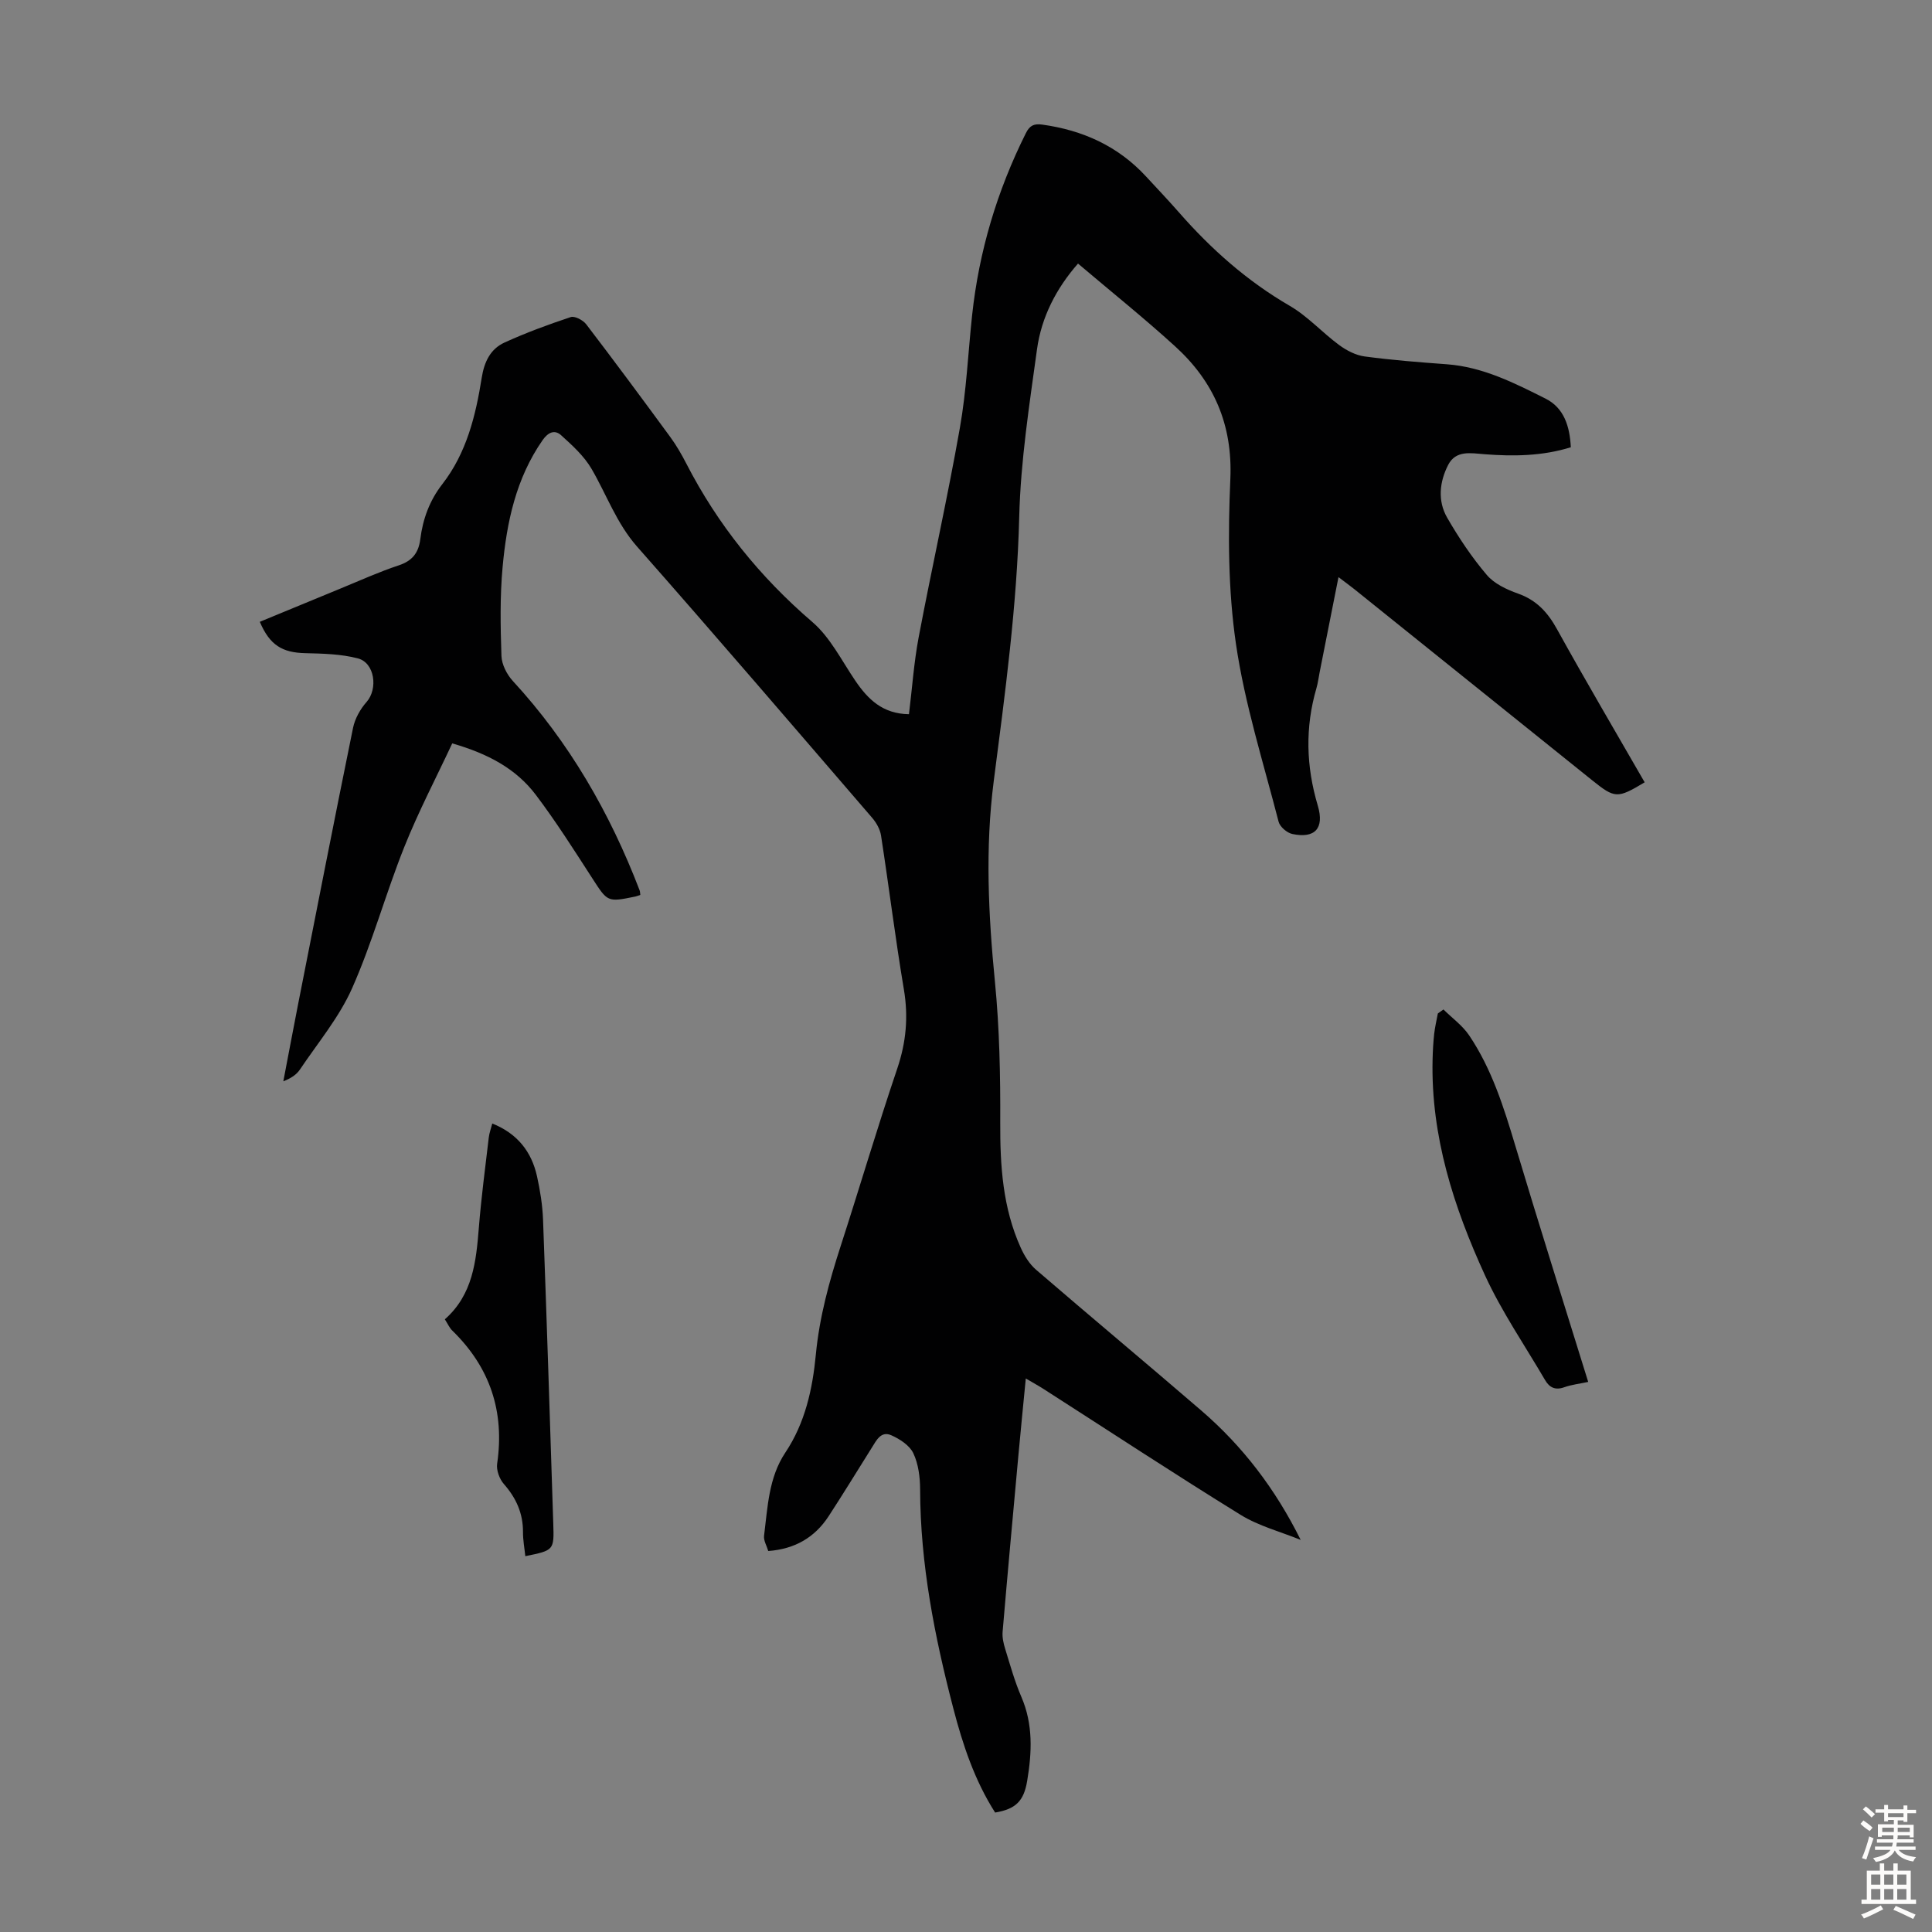 <svg enable-background="new 0 0 400 400" viewBox="0 0 400 400" xmlns="http://www.w3.org/2000/svg"><rect x="0" y="0" width="400" height="400" fill="#808080" stroke="none"/><g fill="#010102"><path d="m159.06 321.12c-.31-1.07-.99-2.16-.87-3.15.75-5.91.94-12.04 4.4-17.22 4.12-6.17 5.64-13.18 6.32-20.29.74-7.76 2.76-15.13 5.14-22.47 3.96-12.23 7.59-24.56 11.71-36.73 1.85-5.46 2.33-10.73 1.38-16.4-1.78-10.58-3.09-21.25-4.73-31.86-.2-1.32-.99-2.71-1.89-3.74-16.15-18.74-32.25-37.53-48.61-56.08-4.27-4.84-6.3-10.73-9.43-16.1-1.55-2.66-3.99-4.88-6.32-6.98-1.32-1.19-2.68-.62-3.83 1.04-5.5 7.91-7.42 16.97-8.27 26.25-.56 6.1-.45 12.28-.24 18.41.06 1.77 1.11 3.83 2.34 5.17 11.69 12.69 20.11 27.32 26.26 43.35.11.29.1.62.15.96-.37.12-.67.26-.99.33-5.87 1.21-5.77 1.15-8.99-3.83-3.76-5.82-7.48-11.69-11.65-17.21-4.09-5.41-9.88-8.52-17.31-10.66-3.34 7.14-7.01 14.15-9.93 21.46-3.85 9.64-6.59 19.74-10.79 29.21-2.67 6.03-7.08 11.3-10.81 16.85-.71 1.06-1.86 1.83-3.44 2.44 1.02-5.31 2.01-10.62 3.05-15.92 3.76-19.09 7.49-38.18 11.38-57.24.39-1.92 1.5-3.9 2.81-5.38 2.38-2.7 1.71-8.1-1.81-9.02-3.49-.91-7.24-.99-10.88-1.08-4.77-.11-7.35-1.64-9.42-6.49 5.63-2.32 11.26-4.66 16.9-6.97 3.93-1.61 7.81-3.38 11.84-4.71 2.83-.93 4.13-2.59 4.49-5.44.52-4.16 1.92-7.99 4.54-11.36 5.04-6.48 6.93-14.2 8.18-22.08.52-3.26 1.79-5.93 4.71-7.26 4.45-2.03 9.07-3.73 13.71-5.27.84-.28 2.55.63 3.21 1.49 5.9 7.72 11.68 15.53 17.42 23.36 1.25 1.71 2.32 3.57 3.29 5.45 6.52 12.68 15.25 23.5 26.11 32.83 3.7 3.18 6.05 7.96 8.87 12.12 2.62 3.86 5.66 6.89 11.13 6.97.66-5.35 1.02-10.67 2-15.88 2.74-14.48 5.98-28.88 8.54-43.39 1.36-7.67 1.7-15.53 2.53-23.29 1.42-13.26 5.18-25.82 11.14-37.75.81-1.63 1.73-1.99 3.4-1.76 8.37 1.16 15.66 4.44 21.46 10.72 2.28 2.47 4.59 4.9 6.81 7.43 6.67 7.62 14.12 14.24 22.96 19.37 3.72 2.16 6.72 5.53 10.22 8.11 1.53 1.13 3.44 2.12 5.29 2.37 5.65.76 11.35 1.2 17.04 1.62 7.45.56 13.95 3.87 20.41 7.11 3.83 1.92 5.02 5.75 5.23 10.07-5.87 1.83-11.86 1.91-17.9 1.44-2.81-.22-5.9-.87-7.49 2.21-1.8 3.5-2.22 7.44-.21 10.93 2.4 4.16 5.1 8.2 8.2 11.85 1.54 1.82 4.12 3.03 6.46 3.86 3.85 1.36 6.16 3.89 8.09 7.39 5.89 10.65 12.07 21.14 18.14 31.69-5.65 3.39-6.15 3.37-10.89-.44-16.4-13.18-32.8-26.36-49.21-39.54-.95-.76-1.94-1.48-3.29-2.5-1.35 6.8-2.63 13.24-3.9 19.68-.22 1.1-.35 2.22-.66 3.29-2.37 8.14-2.16 16.15.27 24.32 1.43 4.8-.66 6.86-5.26 5.89-1.11-.23-2.58-1.49-2.85-2.54-3.15-12.23-7.01-24.38-8.83-36.82-1.64-11.22-1.65-22.79-1.16-34.16.48-11.26-3.42-20.15-11.43-27.44-6.44-5.87-13.25-11.32-20.11-17.14-4.49 5.12-7.57 11.06-8.49 17.75-1.58 11.52-3.39 23.09-3.68 34.68-.46 18.41-2.93 36.56-5.28 54.75-1.79 13.88-1.11 27.65.25 41.51.95 9.66 1.14 19.43 1.1 29.14-.04 8.94.51 17.67 4.24 25.92.75 1.67 1.81 3.39 3.17 4.56 11.36 9.79 22.88 19.39 34.24 29.18 8.56 7.38 15.33 16.24 20.55 26.76-4.17-1.7-8.66-2.86-12.44-5.19-13.7-8.46-27.16-17.32-40.72-26.01-1.09-.7-2.24-1.33-3.75-2.22-.54 5.63-1.07 10.82-1.54 16.01-1.11 12.15-2.23 24.29-3.26 36.44-.1 1.17.19 2.44.55 3.59 1.02 3.31 1.95 6.68 3.32 9.85 2.48 5.73 2.2 11.55 1.21 17.46-.7 4.16-2.37 5.8-6.63 6.52-4.22-6.6-6.7-14.02-8.66-21.58-3.87-14.85-6.83-29.86-6.87-45.32-.01-2.53-.35-5.27-1.41-7.5-.77-1.62-2.8-2.94-4.57-3.72-2.13-.94-3.08 1.08-4.03 2.59-2.97 4.73-5.89 9.51-8.94 14.19-2.87 4.38-6.96 6.78-12.49 7.19z"/><path d="m92.1 273.15c5.79-5.11 6.48-11.97 7.04-18.97.5-6.23 1.32-12.42 2.05-18.63.11-.96.46-1.89.73-2.94 5.2 2.08 8.13 5.83 9.26 10.92.65 2.93 1.13 5.95 1.25 8.94.78 20.99 1.44 41.99 2.12 62.99.18 5.52.14 5.52-5.79 6.73-.17-1.67-.49-3.32-.48-4.98.02-3.89-1.41-7.06-3.96-9.96-.91-1.04-1.59-2.88-1.39-4.21 1.57-10.8-1.47-19.93-9.27-27.54-.62-.59-.97-1.45-1.56-2.35z"/><path d="m298.85 209c1.8 1.78 3.96 3.33 5.34 5.39 4.66 6.93 7.14 14.81 9.52 22.76 4.87 16.27 10 32.46 15.11 48.96-1.76.38-3.43.56-4.97 1.11-1.85.66-3.05.05-3.94-1.46-4.22-7.22-9-14.18-12.47-21.74-6.46-14.09-11.2-28.77-10.84-44.6.04-1.79.14-3.58.33-5.36.16-1.42.5-2.82.76-4.23.39-.27.78-.55 1.16-.83z"/></g><path d="m385.2 377.6.6-.7c.6.4 1.3.9 1.9 1.5l-.6.7c-.8-.5-1.4-1-1.9-1.5zm.3 7.1c.6-1.4 1.1-2.9 1.5-4.5.3.1.6.3.9.4-.5 1.4-1 2.9-1.5 4.4zm.2-10.1.6-.6c.7.5 1.3 1.1 1.9 1.6l-.7.7c-.6-.6-1.2-1.2-1.8-1.7zm8.4-.8h.8v.9h1.8v.7h-1.8v1.8h-.8v-.3h-1.2v.9h3.3v2.6h-.8v-.4h-2.5c0 .3 0 .6-.1.8h3.4v.7h-3.5c0 .3-.1.6-.1.8h4v.7h-3.5c.7.9 1.9 1.3 3.6 1.5-.2.2-.4.5-.6.9-1.9-.3-3.2-1.1-3.8-2.3-.5 1.1-1.8 2-3.9 2.4-.2-.3-.4-.5-.6-.8 1.9-.4 3.1-.9 3.6-1.7h-3.2v-.7h3.5c.1-.2.1-.5.2-.8h-3.3v-.7h3.4c0-.2 0-.5 0-.8h-2.4v.3h-.8v-2.6h3.3v-.9h-1.2v.3h-.8v-1.8h-1.8v-.7h1.8v-.9h.8v.9h3.2zm-4.4 5.5h2.4c0-.3 0-.6 0-.9h-2.4zm1.2-3.1h3.2v-.8h-3.2zm4.4 2.2h-2.4v.9h2.5v-.9z" fill="#fcfbfa"/><path d="m389.2 385.8h.9v1.5h1.9v-1.5h.9v1.5h2.7v6h1.1v.9h-11.3v-.9h1.1v-6h2.7zm.2 8.7.5.8c-1.2.6-2.5 1.3-4 1.9-.2-.3-.3-.6-.6-.8 1.6-.6 3-1.3 4.1-1.9zm-2-4.3h1.9v-2.1h-1.9zm0 3.1h1.9v-2.2h-1.9zm2.7-3.1h1.9v-2.1h-1.9zm0 3.1h1.9v-2.2h-1.9zm2.4 1.3c1.4.6 2.7 1.2 4.1 1.8l-.5.9c-1.5-.7-2.8-1.4-4.1-1.9zm2.2-6.5h-1.9v2.1h1.9zm-1.9 5.2h1.9v-2.2h-1.9z" fill="#fcfbfa"/></svg>